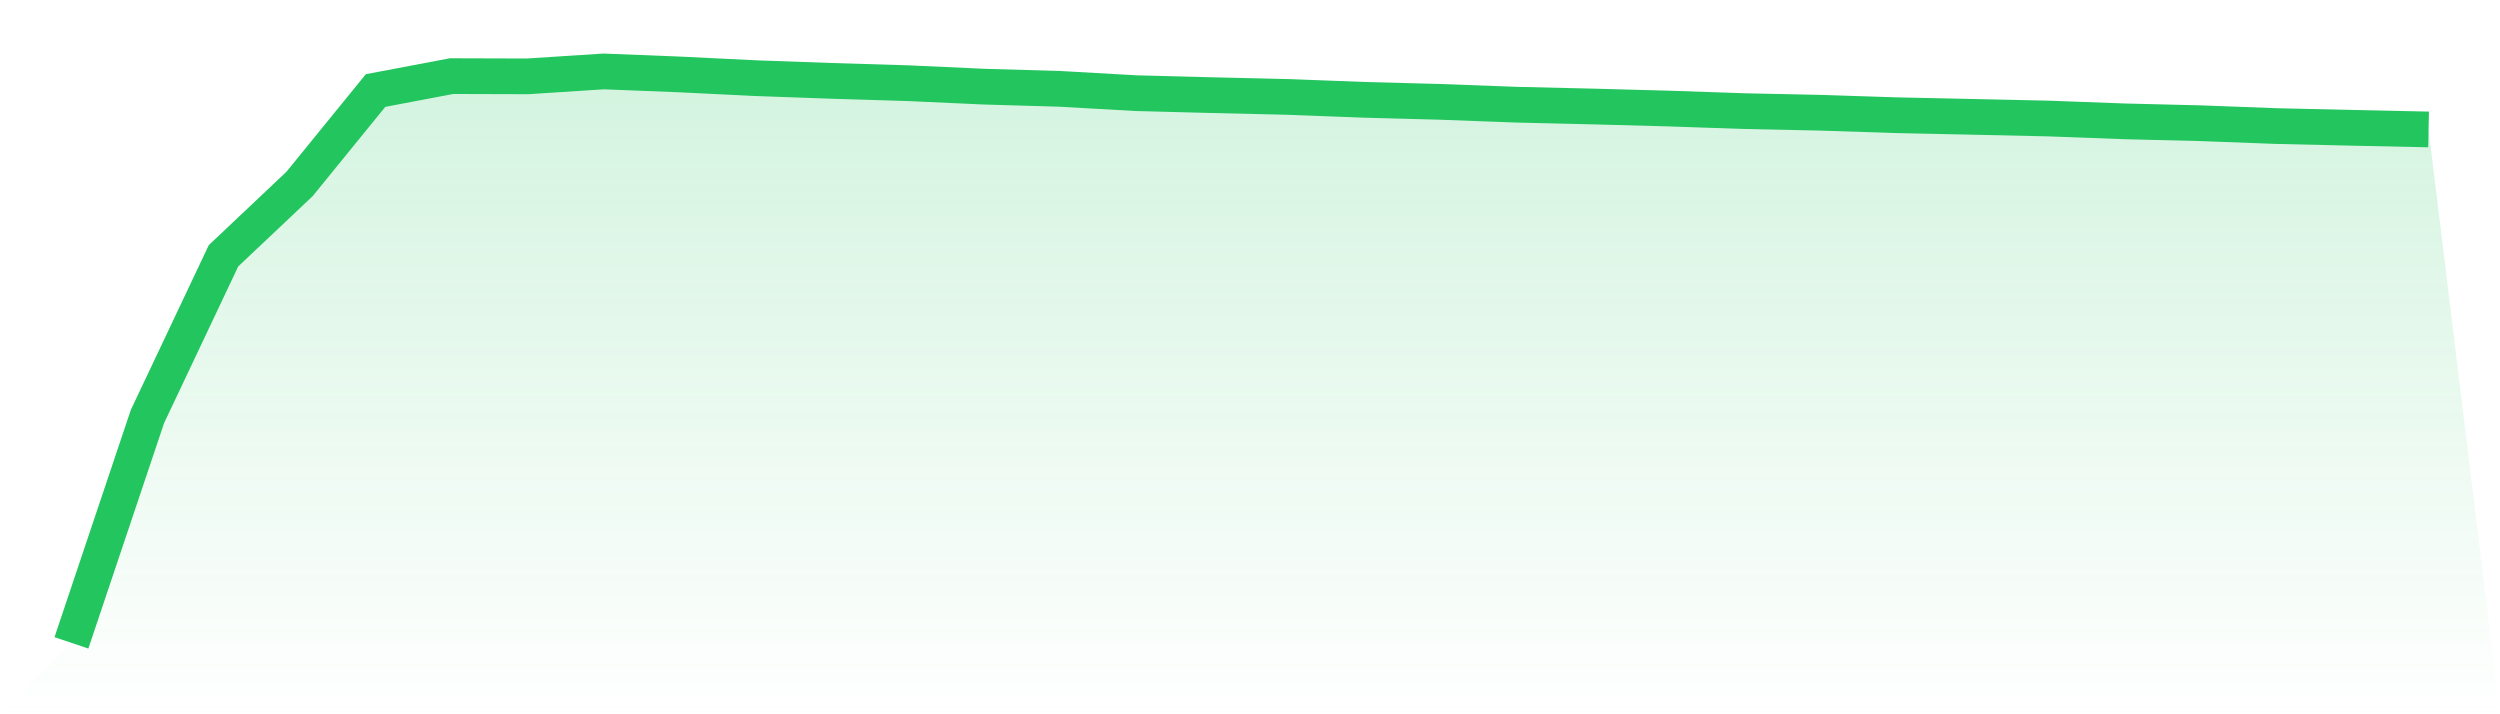 <svg viewBox="0 0 140 40" xmlns="http://www.w3.org/2000/svg">
<defs>
<linearGradient id="gradient" x1="0" x2="0" y1="0" y2="1">
<stop offset="0%" stop-color="#22c55e" stop-opacity="0.2"/>
<stop offset="100%" stop-color="#22c55e" stop-opacity="0"/>
</linearGradient>
</defs>
<path d="M4,36 L4,36 L8.258,23.322 L12.516,14.324 L16.774,10.302 L21.032,5.069 L25.29,4.263 L29.548,4.276 L33.806,4 L38.065,4.169 L42.323,4.377 L46.581,4.529 L50.839,4.658 L55.097,4.852 L59.355,4.976 L63.613,5.217 L67.871,5.328 L72.129,5.428 L76.387,5.59 L80.645,5.704 L84.903,5.862 L89.161,5.963 L93.419,6.077 L97.677,6.223 L101.935,6.313 L106.194,6.452 L110.452,6.543 L114.71,6.637 L118.968,6.795 L123.226,6.9 L127.484,7.06 L131.742,7.158 L136,7.249 L140,40 L0,40 z" fill="url(#gradient)"/>
<path d="M4,36 L4,36 L8.258,23.322 L12.516,14.324 L16.774,10.302 L21.032,5.069 L25.29,4.263 L29.548,4.276 L33.806,4 L38.065,4.169 L42.323,4.377 L46.581,4.529 L50.839,4.658 L55.097,4.852 L59.355,4.976 L63.613,5.217 L67.871,5.328 L72.129,5.428 L76.387,5.59 L80.645,5.704 L84.903,5.862 L89.161,5.963 L93.419,6.077 L97.677,6.223 L101.935,6.313 L106.194,6.452 L110.452,6.543 L114.71,6.637 L118.968,6.795 L123.226,6.9 L127.484,7.06 L131.742,7.158 L136,7.249" fill="none" stroke="#22c55e" stroke-width="2"/>
</svg>